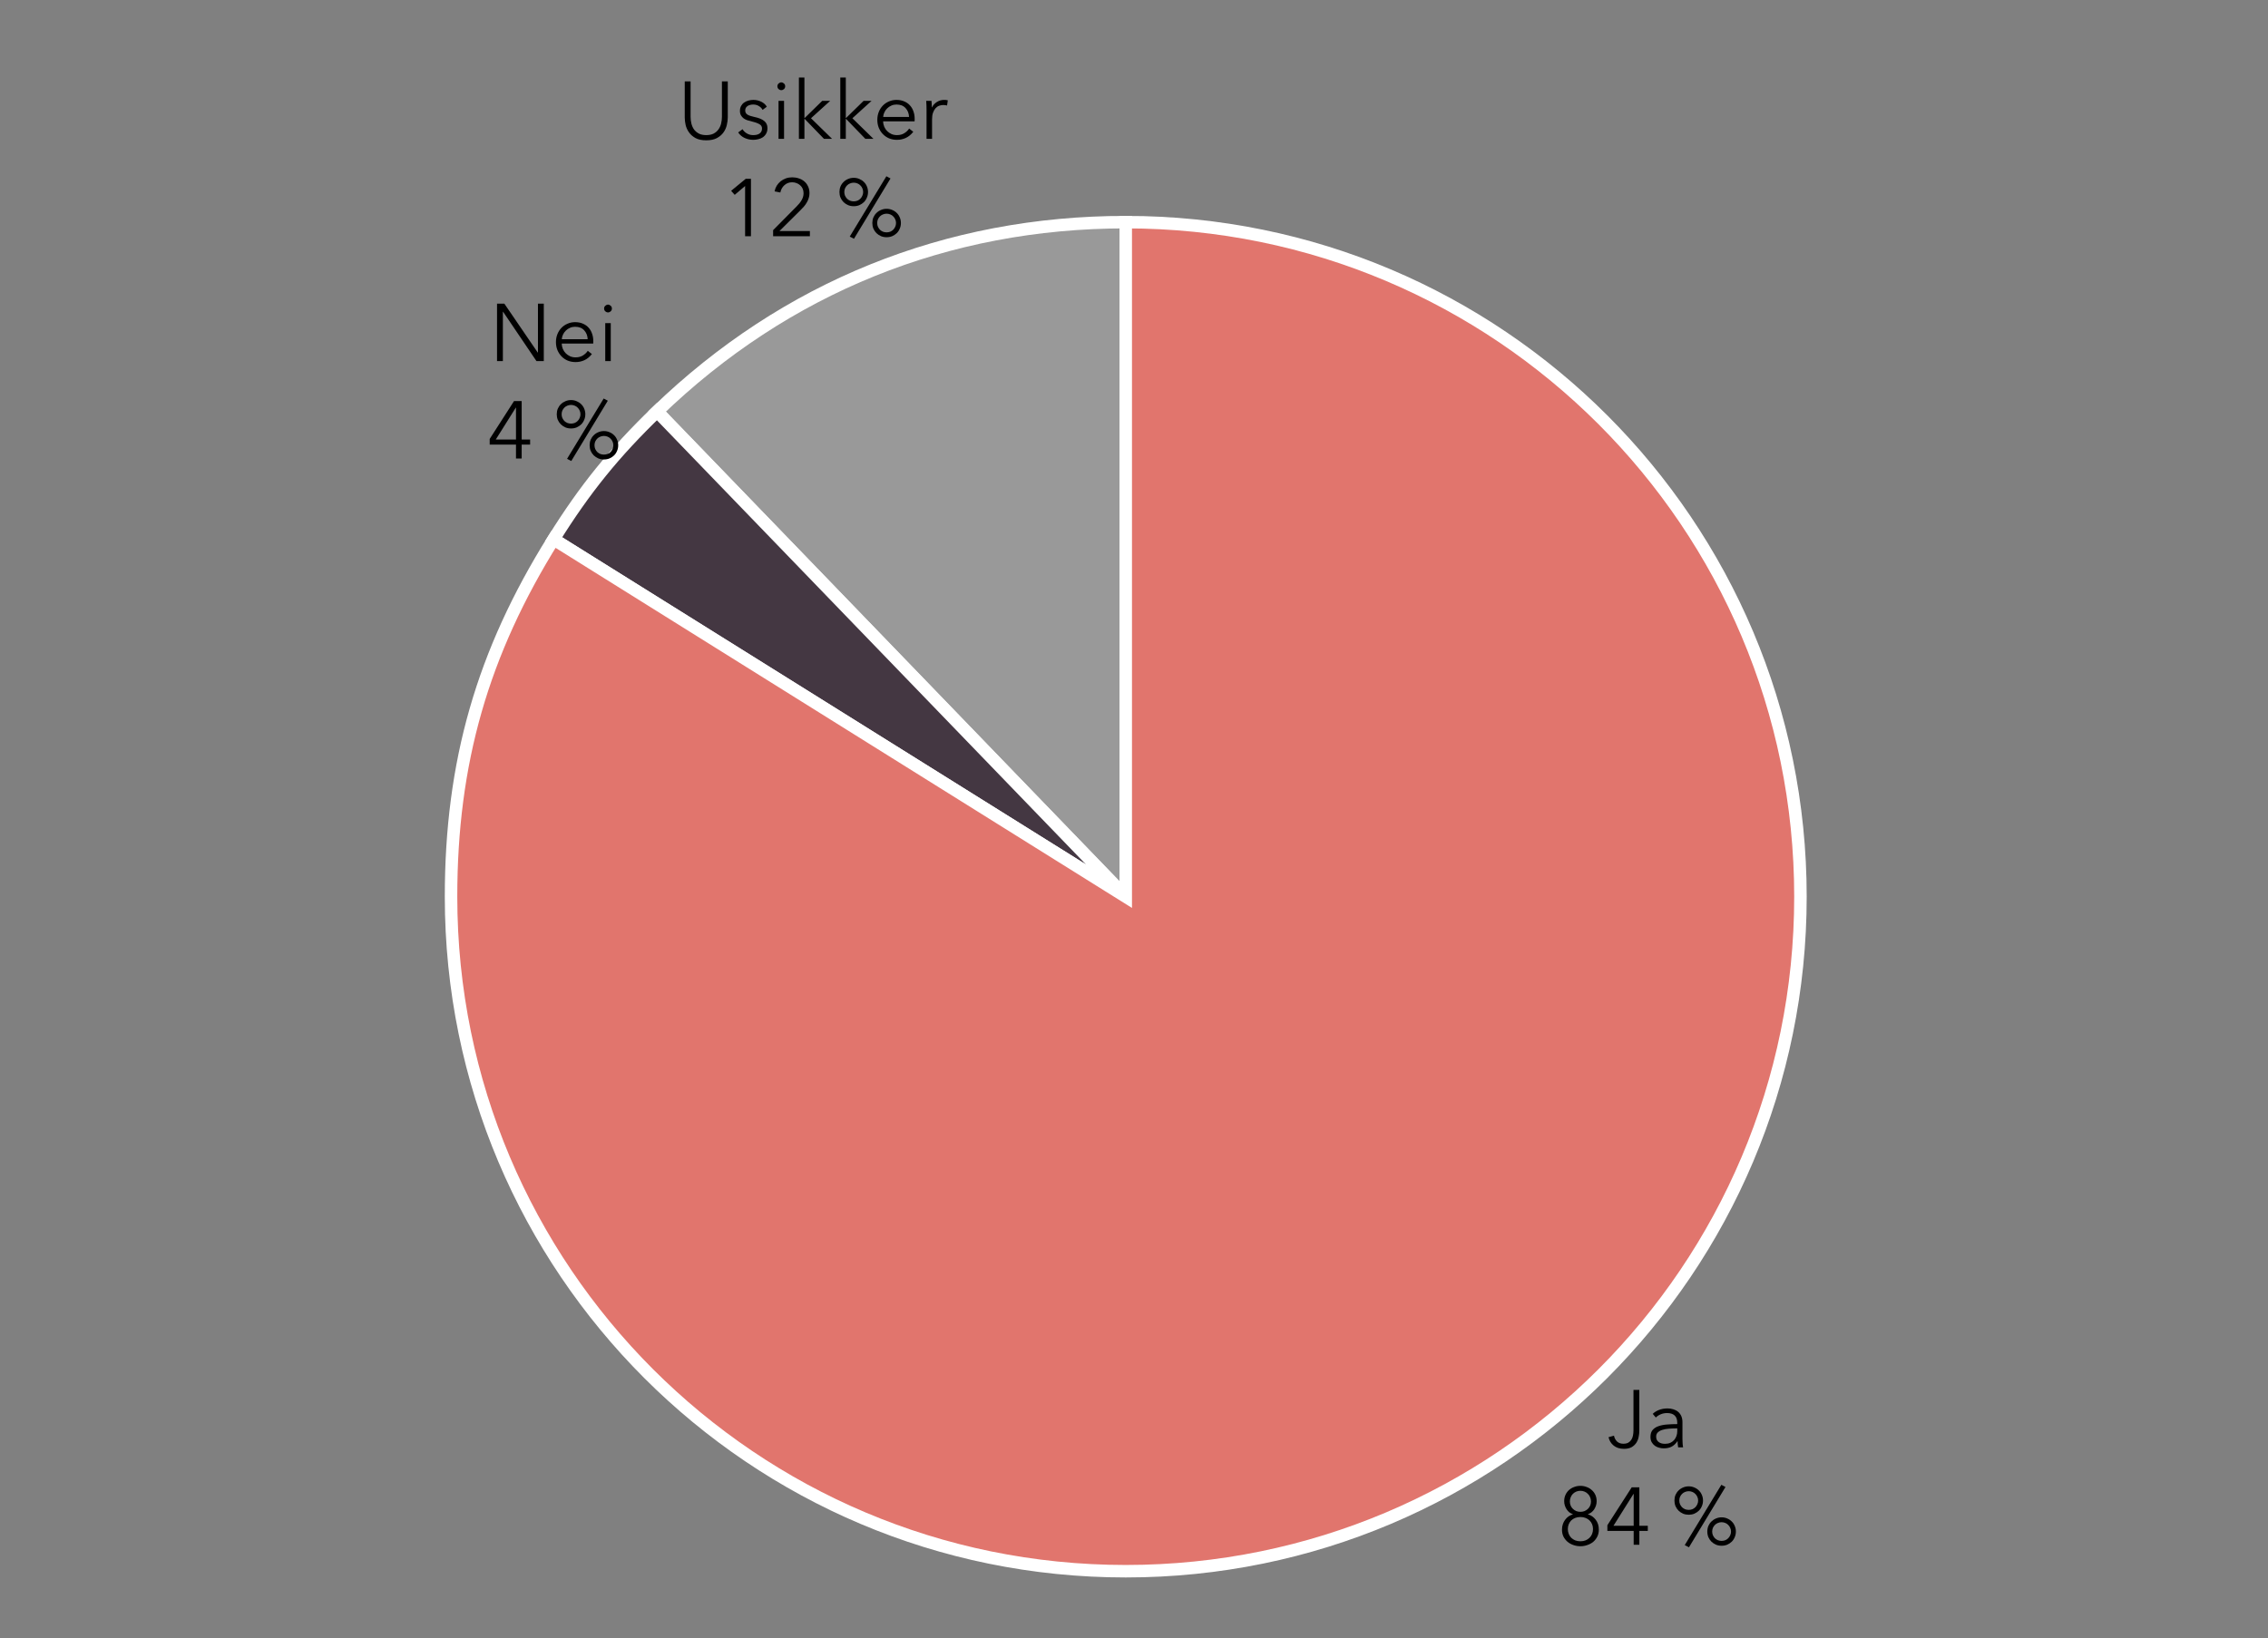 <svg width="1816" height="1312" viewBox="0 0 1816 1312" fill="none" xmlns="http://www.w3.org/2000/svg">
<rect x="0" y="0" width="1816" height="1312" fill="#808080" stroke="none"/>
<path d="M901.39 718.15L526.1 329.53C629.1 230.05 758.17 177.91 901.39 177.91V718.15Z" fill="#999999" stroke="white" stroke-width="10" stroke-miterlimit="10"/>
<path d="M901.39 718.15L443.24 431.87C468.53 391.38 491.76 362.7 526.1 329.53L901.39 718.15Z" fill="#443742" stroke="white" stroke-width="10" stroke-miterlimit="10"/>
<path d="M901.39 718.15V177.91C1199.75 177.91 1441.63 419.78 1441.63 718.15C1441.63 1016.52 1199.75 1258.39 901.39 1258.39C603.03 1258.39 361.15 1016.52 361.15 718.15C361.15 610.74 386.32 522.96 443.24 431.87L901.39 718.15Z" fill="#E1756D" stroke="white" stroke-width="10" stroke-miterlimit="10"/>
<path d="M565.505 112.38C562.038 112.38 559.2 111.795 556.99 110.625C554.78 109.412 553.025 107.895 551.725 106.075C550.425 104.255 549.515 102.283 548.995 100.16C548.518 97.993 548.28 95.957 548.28 94.05V65.19H552.96V93.53C552.96 95.393 553.176 97.213 553.61 98.99C554.043 100.723 554.736 102.283 555.69 103.67C556.686 105.013 557.986 106.118 559.59 106.985C561.193 107.808 563.165 108.22 565.505 108.22C567.845 108.22 569.816 107.808 571.42 106.985C573.023 106.118 574.301 105.013 575.255 103.67C576.251 102.283 576.966 100.723 577.4 98.99C577.833 97.213 578.05 95.393 578.05 93.53V65.19H582.73V94.05C582.73 95.957 582.47 97.993 581.95 100.16C581.473 102.283 580.585 104.255 579.285 106.075C577.985 107.895 576.208 109.412 573.955 110.625C571.745 111.795 568.928 112.38 565.505 112.38ZM610.612 88.005C609.962 86.748 608.965 85.73 607.622 84.95C606.322 84.127 604.827 83.715 603.137 83.715C602.357 83.715 601.577 83.802 600.797 83.975C600.017 84.148 599.324 84.43 598.717 84.82C598.11 85.21 597.612 85.708 597.222 86.315C596.875 86.922 596.702 87.637 596.702 88.46C596.702 89.89 597.287 90.995 598.457 91.775C599.627 92.512 601.469 93.14 603.982 93.66C607.579 94.397 610.222 95.48 611.912 96.91C613.645 98.297 614.512 100.182 614.512 102.565C614.512 104.298 614.165 105.772 613.472 106.985C612.822 108.155 611.955 109.13 610.872 109.91C609.789 110.647 608.554 111.167 607.167 111.47C605.824 111.817 604.459 111.99 603.072 111.99C600.775 111.99 598.544 111.513 596.377 110.56C594.21 109.607 592.434 108.112 591.047 106.075L594.557 103.475C595.337 104.818 596.485 105.945 598.002 106.855C599.519 107.765 601.187 108.22 603.007 108.22C603.96 108.22 604.87 108.133 605.737 107.96C606.604 107.787 607.362 107.483 608.012 107.05C608.662 106.617 609.182 106.075 609.572 105.425C609.962 104.732 610.157 103.887 610.157 102.89C610.157 101.287 609.377 100.095 607.817 99.315C606.3 98.492 604.09 97.733 601.187 97.04C600.277 96.823 599.302 96.563 598.262 96.26C597.265 95.913 596.334 95.437 595.467 94.83C594.6 94.18 593.885 93.378 593.322 92.425C592.759 91.472 592.477 90.28 592.477 88.85C592.477 87.29 592.78 85.968 593.387 84.885C593.994 83.758 594.795 82.848 595.792 82.155C596.832 81.418 598.002 80.877 599.302 80.53C600.602 80.183 601.945 80.01 603.332 80.01C605.455 80.01 607.514 80.487 609.507 81.44C611.5 82.393 612.995 83.737 613.992 85.47L610.612 88.005ZM627.794 111.21H623.374V80.79H627.794V111.21ZM628.704 69.09C628.704 70 628.379 70.758 627.729 71.365C627.079 71.928 626.364 72.21 625.584 72.21C624.804 72.21 624.089 71.928 623.439 71.365C622.789 70.758 622.464 70 622.464 69.09C622.464 68.18 622.789 67.443 623.439 66.88C624.089 66.273 624.804 65.97 625.584 65.97C626.364 65.97 627.079 66.273 627.729 66.88C628.379 67.443 628.704 68.18 628.704 69.09ZM644.109 94.505H644.304L658.344 80.79H664.714L649.374 94.7L666.274 111.21H659.774L644.304 95.22H644.109V111.21H639.689V62.07H644.109V94.505ZM677.244 94.505H677.439L691.479 80.79H697.849L682.509 94.7L699.409 111.21H692.909L677.439 95.22H677.244V111.21H672.824V62.07H677.244V94.505ZM727.891 93.66C727.761 90.8 726.829 88.438 725.096 86.575C723.406 84.668 720.979 83.715 717.816 83.715C716.343 83.715 714.978 83.997 713.721 84.56C712.464 85.08 711.359 85.817 710.406 86.77C709.453 87.68 708.694 88.742 708.131 89.955C707.568 91.125 707.243 92.36 707.156 93.66H727.891ZM732.376 95.09C732.376 95.393 732.376 95.718 732.376 96.065C732.376 96.412 732.354 96.78 732.311 97.17H707.091C707.134 98.687 707.438 100.117 708.001 101.46C708.564 102.803 709.344 103.973 710.341 104.97C711.338 105.967 712.508 106.768 713.851 107.375C715.194 107.938 716.646 108.22 718.206 108.22C720.503 108.22 722.474 107.7 724.121 106.66C725.811 105.577 727.089 104.342 727.956 102.955L731.271 105.555C729.451 107.852 727.436 109.498 725.226 110.495C723.059 111.492 720.719 111.99 718.206 111.99C715.953 111.99 713.851 111.6 711.901 110.82C709.994 109.997 708.348 108.87 706.961 107.44C705.574 106.01 704.469 104.32 703.646 102.37C702.866 100.42 702.476 98.297 702.476 96C702.476 93.703 702.866 91.58 703.646 89.63C704.426 87.68 705.509 85.99 706.896 84.56C708.283 83.13 709.908 82.025 711.771 81.245C713.634 80.422 715.649 80.01 717.816 80.01C720.199 80.01 722.301 80.422 724.121 81.245C725.941 82.025 727.458 83.108 728.671 84.495C729.884 85.838 730.794 87.42 731.401 89.24C732.051 91.06 732.376 93.01 732.376 95.09ZM741.883 87.485C741.883 86.662 741.862 85.6 741.818 84.3C741.775 83 741.71 81.83 741.623 80.79H745.848C745.935 81.613 746 82.523 746.043 83.52C746.087 84.517 746.108 85.34 746.108 85.99H746.238C747.105 84.213 748.405 82.783 750.138 81.7C751.872 80.573 753.822 80.01 755.988 80.01C756.552 80.01 757.05 80.032 757.483 80.075C757.96 80.118 758.437 80.205 758.913 80.335L758.328 84.495C758.068 84.408 757.635 84.322 757.028 84.235C756.422 84.148 755.815 84.105 755.208 84.105C754.038 84.105 752.912 84.322 751.828 84.755C750.745 85.188 749.792 85.882 748.968 86.835C748.188 87.745 747.538 88.937 747.018 90.41C746.542 91.84 746.303 93.573 746.303 95.61V111.21H741.883V87.485Z" fill="black"/>
<path d="M601.29 189.21H596.61V148.975L588.29 156.06L585.43 152.81L597.13 143.19H601.29V189.21ZM648.485 189.21H619.04V184.335L637.89 165.29C638.583 164.597 639.255 163.86 639.905 163.08C640.598 162.257 641.205 161.412 641.725 160.545C642.245 159.678 642.656 158.768 642.96 157.815C643.263 156.818 643.415 155.8 643.415 154.76C643.415 153.417 643.176 152.203 642.7 151.12C642.223 150.037 641.551 149.127 640.685 148.39C639.861 147.61 638.886 147.025 637.76 146.635C636.676 146.202 635.528 145.985 634.315 145.985C631.845 145.985 629.765 146.765 628.075 148.325C626.385 149.842 625.301 151.792 624.825 154.175L620.21 153.265C620.513 151.662 621.076 150.167 621.9 148.78C622.766 147.393 623.806 146.202 625.02 145.205C626.276 144.208 627.685 143.428 629.245 142.865C630.805 142.302 632.495 142.02 634.315 142.02C636.178 142.02 637.933 142.302 639.58 142.865C641.27 143.385 642.743 144.187 644 145.27C645.256 146.31 646.253 147.632 646.99 149.235C647.77 150.795 648.16 152.615 648.16 154.695C648.16 156.168 647.943 157.533 647.51 158.79C647.12 160.047 646.578 161.238 645.885 162.365C645.235 163.492 644.455 164.575 643.545 165.615C642.635 166.612 641.681 167.608 640.685 168.605L624.11 185.05H648.485V189.21ZM695.03 153.785C695.03 155.388 694.726 156.883 694.12 158.27C693.556 159.657 692.755 160.87 691.715 161.91C690.675 162.907 689.461 163.708 688.075 164.315C686.688 164.878 685.193 165.16 683.59 165.16C681.986 165.16 680.491 164.878 679.105 164.315C677.718 163.708 676.505 162.907 675.465 161.91C674.425 160.87 673.601 159.657 672.995 158.27C672.431 156.883 672.15 155.388 672.15 153.785C672.15 152.182 672.431 150.687 672.995 149.3C673.601 147.913 674.425 146.722 675.465 145.725C676.505 144.685 677.718 143.883 679.105 143.32C680.491 142.713 681.986 142.41 683.59 142.41C685.193 142.41 686.688 142.713 688.075 143.32C689.461 143.883 690.675 144.685 691.715 145.725C692.755 146.722 693.556 147.913 694.12 149.3C694.726 150.687 695.03 152.182 695.03 153.785ZM691.13 153.785C691.13 152.702 690.913 151.705 690.48 150.795C690.09 149.885 689.548 149.105 688.855 148.455C688.205 147.762 687.425 147.242 686.515 146.895C685.605 146.505 684.63 146.31 683.59 146.31C682.55 146.31 681.575 146.505 680.665 146.895C679.755 147.242 678.953 147.762 678.26 148.455C677.61 149.105 677.068 149.885 676.635 150.795C676.245 151.705 676.05 152.702 676.05 153.785C676.05 154.868 676.245 155.865 676.635 156.775C677.068 157.685 677.61 158.487 678.26 159.18C678.953 159.83 679.755 160.35 680.665 160.74C681.575 161.087 682.55 161.26 683.59 161.26C684.63 161.26 685.605 161.087 686.515 160.74C687.425 160.35 688.205 159.83 688.855 159.18C689.548 158.487 690.09 157.685 690.48 156.775C690.913 155.865 691.13 154.868 691.13 153.785ZM721.355 178.615C721.355 180.218 721.051 181.713 720.445 183.1C719.881 184.487 719.08 185.7 718.04 186.74C717 187.737 715.786 188.538 714.4 189.145C713.013 189.708 711.518 189.99 709.915 189.99C708.311 189.99 706.816 189.708 705.43 189.145C704.043 188.538 702.83 187.737 701.79 186.74C700.75 185.7 699.926 184.487 699.32 183.1C698.756 181.713 698.475 180.218 698.475 178.615C698.475 177.012 698.756 175.517 699.32 174.13C699.926 172.743 700.75 171.552 701.79 170.555C702.83 169.515 704.043 168.713 705.43 168.15C706.816 167.543 708.311 167.24 709.915 167.24C711.518 167.24 713.013 167.543 714.4 168.15C715.786 168.713 717 169.515 718.04 170.555C719.08 171.552 719.881 172.743 720.445 174.13C721.051 175.517 721.355 177.012 721.355 178.615ZM717.455 178.615C717.455 177.532 717.238 176.535 716.805 175.625C716.415 174.715 715.873 173.935 715.18 173.285C714.53 172.592 713.75 172.072 712.84 171.725C711.93 171.335 710.955 171.14 709.915 171.14C708.875 171.14 707.9 171.335 706.99 171.725C706.08 172.072 705.278 172.592 704.585 173.285C703.935 173.935 703.393 174.715 702.96 175.625C702.57 176.535 702.375 177.532 702.375 178.615C702.375 179.698 702.57 180.695 702.96 181.605C703.393 182.515 703.935 183.317 704.585 184.01C705.278 184.66 706.08 185.18 706.99 185.57C707.9 185.917 708.875 186.09 709.915 186.09C710.955 186.09 711.93 185.917 712.84 185.57C713.75 185.18 714.53 184.66 715.18 184.01C715.873 183.317 716.415 182.515 716.805 181.605C717.238 180.695 717.455 179.698 717.455 178.615ZM683.785 191.225L680.405 189.47L709.72 141.175L713.035 142.93L683.785 191.225Z" fill="black"/>
<path d="M1292.33 1149.85C1292.68 1151.67 1293.48 1153.21 1294.73 1154.47C1296.03 1155.68 1297.72 1156.29 1299.8 1156.29C1301.41 1156.29 1302.73 1156 1303.77 1155.44C1304.81 1154.83 1305.63 1154.03 1306.24 1153.04C1306.89 1152.04 1307.32 1150.91 1307.54 1149.66C1307.8 1148.36 1307.93 1147.01 1307.93 1145.63V1113.19H1312.61V1145.95C1312.61 1147.47 1312.44 1149.07 1312.09 1150.76C1311.79 1152.45 1311.18 1154.01 1310.27 1155.44C1309.36 1156.87 1308.1 1158.06 1306.5 1159.02C1304.9 1159.93 1302.84 1160.38 1300.32 1160.38C1296.99 1160.38 1294.24 1159.51 1292.07 1157.78C1289.9 1156 1288.54 1153.75 1287.97 1151.02L1292.33 1149.85ZM1342.99 1139.58C1342.99 1136.94 1342.29 1134.97 1340.91 1133.67C1339.52 1132.37 1337.5 1131.72 1334.86 1131.72C1333.04 1131.72 1331.35 1132.04 1329.79 1132.69C1328.23 1133.34 1326.91 1134.21 1325.83 1135.29L1323.36 1132.37C1324.61 1131.11 1326.26 1130.07 1328.3 1129.25C1330.38 1128.42 1332.72 1128.01 1335.32 1128.01C1336.96 1128.01 1338.5 1128.25 1339.93 1128.73C1341.36 1129.16 1342.62 1129.83 1343.7 1130.74C1344.78 1131.65 1345.63 1132.8 1346.24 1134.19C1346.84 1135.57 1347.15 1137.2 1347.15 1139.06V1152.39C1347.15 1153.56 1347.19 1154.77 1347.28 1156.03C1347.36 1157.28 1347.49 1158.34 1347.67 1159.21H1343.7C1343.57 1158.47 1343.46 1157.67 1343.38 1156.81C1343.29 1155.94 1343.25 1155.09 1343.25 1154.27H1343.12C1341.73 1156.31 1340.15 1157.78 1338.37 1158.69C1336.64 1159.56 1334.54 1159.99 1332.07 1159.99C1330.9 1159.99 1329.68 1159.82 1328.43 1159.47C1327.21 1159.17 1326.09 1158.65 1325.05 1157.91C1324.05 1157.17 1323.2 1156.22 1322.51 1155.05C1321.86 1153.88 1321.54 1152.45 1321.54 1150.76C1321.54 1148.42 1322.12 1146.58 1323.29 1145.24C1324.5 1143.85 1326.11 1142.83 1328.1 1142.18C1330.09 1141.49 1332.37 1141.05 1334.93 1140.88C1337.53 1140.66 1340.21 1140.56 1342.99 1140.56V1139.58ZM1341.69 1144C1339.87 1144 1338.02 1144.09 1336.16 1144.26C1334.34 1144.39 1332.67 1144.69 1331.16 1145.17C1329.68 1145.6 1328.47 1146.25 1327.52 1147.12C1326.56 1147.99 1326.09 1149.14 1326.09 1150.57C1326.09 1151.65 1326.28 1152.56 1326.67 1153.3C1327.1 1154.03 1327.67 1154.64 1328.36 1155.12C1329.05 1155.55 1329.81 1155.87 1330.64 1156.09C1331.5 1156.26 1332.37 1156.35 1333.24 1156.35C1334.8 1156.35 1336.18 1156.09 1337.4 1155.57C1338.61 1155.01 1339.63 1154.27 1340.45 1153.36C1341.27 1152.41 1341.9 1151.32 1342.34 1150.11C1342.77 1148.9 1342.99 1147.62 1342.99 1146.28V1144H1341.69Z" fill="black"/>
<path d="M1271.49 1212.84C1274.01 1213.57 1276.09 1215.02 1277.73 1217.19C1279.38 1219.36 1280.2 1222 1280.2 1225.12C1280.2 1227.16 1279.79 1229 1278.97 1230.65C1278.19 1232.25 1277.13 1233.64 1275.78 1234.81C1274.44 1235.93 1272.86 1236.8 1271.04 1237.41C1269.26 1238.06 1267.4 1238.38 1265.45 1238.38C1263.5 1238.38 1261.61 1238.06 1259.79 1237.41C1258.02 1236.8 1256.46 1235.93 1255.11 1234.81C1253.77 1233.64 1252.69 1232.25 1251.86 1230.65C1251.08 1229 1250.69 1227.16 1250.69 1225.12C1250.69 1223.56 1250.91 1222.13 1251.34 1220.83C1251.78 1219.49 1252.38 1218.3 1253.16 1217.26C1253.94 1216.17 1254.85 1215.26 1255.89 1214.53C1256.98 1213.79 1258.15 1213.23 1259.4 1212.84V1212.71C1258.36 1212.36 1257.41 1211.86 1256.54 1211.21C1255.72 1210.52 1255.01 1209.72 1254.4 1208.81C1253.79 1207.85 1253.32 1206.83 1252.97 1205.75C1252.62 1204.62 1252.45 1203.48 1252.45 1202.31C1252.45 1200.44 1252.8 1198.75 1253.49 1197.24C1254.18 1195.72 1255.11 1194.44 1256.28 1193.4C1257.5 1192.32 1258.88 1191.49 1260.44 1190.93C1262 1190.32 1263.67 1190.02 1265.45 1190.02C1267.18 1190.02 1268.83 1190.32 1270.39 1190.93C1271.99 1191.49 1273.38 1192.32 1274.55 1193.4C1275.76 1194.44 1276.72 1195.72 1277.41 1197.24C1278.1 1198.75 1278.45 1200.44 1278.45 1202.31C1278.45 1203.48 1278.28 1204.62 1277.93 1205.75C1277.58 1206.83 1277.11 1207.85 1276.5 1208.81C1275.89 1209.72 1275.16 1210.52 1274.29 1211.21C1273.47 1211.86 1272.53 1212.36 1271.49 1212.71V1212.84ZM1257 1202.57C1257 1203.78 1257.22 1204.88 1257.65 1205.88C1258.08 1206.88 1258.69 1207.74 1259.47 1208.48C1260.25 1209.22 1261.14 1209.8 1262.13 1210.24C1263.17 1210.63 1264.28 1210.82 1265.45 1210.82C1266.62 1210.82 1267.7 1210.63 1268.7 1210.24C1269.74 1209.8 1270.65 1209.22 1271.43 1208.48C1272.21 1207.74 1272.82 1206.88 1273.25 1205.88C1273.68 1204.88 1273.9 1203.78 1273.9 1202.57C1273.9 1201.35 1273.68 1200.23 1273.25 1199.19C1272.82 1198.1 1272.21 1197.19 1271.43 1196.46C1270.69 1195.68 1269.8 1195.07 1268.76 1194.64C1267.77 1194.2 1266.66 1193.99 1265.45 1193.99C1264.24 1193.99 1263.11 1194.2 1262.07 1194.64C1261.07 1195.07 1260.18 1195.68 1259.4 1196.46C1258.67 1197.19 1258.08 1198.1 1257.65 1199.19C1257.22 1200.23 1257 1201.35 1257 1202.57ZM1255.37 1224.6C1255.37 1225.99 1255.61 1227.29 1256.09 1228.5C1256.57 1229.71 1257.24 1230.75 1258.1 1231.62C1259.01 1232.49 1260.08 1233.18 1261.29 1233.7C1262.55 1234.18 1263.93 1234.42 1265.45 1234.42C1266.97 1234.42 1268.33 1234.18 1269.54 1233.7C1270.8 1233.18 1271.86 1232.49 1272.73 1231.62C1273.64 1230.75 1274.33 1229.71 1274.81 1228.5C1275.29 1227.29 1275.52 1225.99 1275.52 1224.6C1275.52 1223.21 1275.29 1221.94 1274.81 1220.77C1274.33 1219.6 1273.64 1218.58 1272.73 1217.71C1271.86 1216.84 1270.8 1216.17 1269.54 1215.7C1268.33 1215.22 1266.97 1214.98 1265.45 1214.98C1263.93 1214.98 1262.55 1215.22 1261.29 1215.7C1260.08 1216.17 1259.01 1216.84 1258.1 1217.71C1257.24 1218.58 1256.57 1219.6 1256.09 1220.77C1255.61 1221.94 1255.37 1223.21 1255.37 1224.6ZM1312.64 1222H1319.4V1226.1H1312.64V1237.21H1308.09V1226.1H1287.03V1221.55L1306.53 1191.19H1312.64V1222ZM1308.09 1196.46H1307.96L1291.91 1222H1308.09V1196.46ZM1363.61 1201.79C1363.61 1203.39 1363.31 1204.88 1362.7 1206.27C1362.14 1207.66 1361.33 1208.87 1360.29 1209.91C1359.25 1210.91 1358.04 1211.71 1356.65 1212.32C1355.27 1212.88 1353.77 1213.16 1352.17 1213.16C1350.57 1213.16 1349.07 1212.88 1347.68 1212.32C1346.3 1211.71 1345.08 1210.91 1344.04 1209.91C1343 1208.87 1342.18 1207.66 1341.57 1206.27C1341.01 1204.88 1340.73 1203.39 1340.73 1201.79C1340.73 1200.18 1341.01 1198.69 1341.57 1197.3C1342.18 1195.91 1343 1194.72 1344.04 1193.73C1345.08 1192.69 1346.3 1191.88 1347.68 1191.32C1349.07 1190.71 1350.57 1190.41 1352.17 1190.41C1353.77 1190.41 1355.27 1190.71 1356.65 1191.32C1358.04 1191.88 1359.25 1192.69 1360.29 1193.73C1361.33 1194.72 1362.14 1195.91 1362.7 1197.3C1363.31 1198.69 1363.61 1200.18 1363.61 1201.79ZM1359.71 1201.79C1359.71 1200.7 1359.49 1199.71 1359.06 1198.8C1358.67 1197.89 1358.13 1197.11 1357.43 1196.46C1356.78 1195.76 1356 1195.24 1355.09 1194.9C1354.18 1194.51 1353.21 1194.31 1352.17 1194.31C1351.13 1194.31 1350.15 1194.51 1349.24 1194.9C1348.33 1195.24 1347.53 1195.76 1346.84 1196.46C1346.19 1197.11 1345.65 1197.89 1345.21 1198.8C1344.82 1199.71 1344.63 1200.7 1344.63 1201.79C1344.63 1202.87 1344.82 1203.87 1345.21 1204.78C1345.65 1205.69 1346.19 1206.49 1346.84 1207.18C1347.53 1207.83 1348.33 1208.35 1349.24 1208.74C1350.15 1209.09 1351.13 1209.26 1352.17 1209.26C1353.21 1209.26 1354.18 1209.09 1355.09 1208.74C1356 1208.35 1356.78 1207.83 1357.43 1207.18C1358.13 1206.49 1358.67 1205.69 1359.06 1204.78C1359.49 1203.87 1359.71 1202.87 1359.71 1201.79ZM1389.93 1226.62C1389.93 1228.22 1389.63 1229.71 1389.02 1231.1C1388.46 1232.49 1387.66 1233.7 1386.62 1234.74C1385.58 1235.74 1384.37 1236.54 1382.98 1237.15C1381.59 1237.71 1380.1 1237.99 1378.49 1237.99C1376.89 1237.99 1375.4 1237.71 1374.01 1237.15C1372.62 1236.54 1371.41 1235.74 1370.37 1234.74C1369.33 1233.7 1368.51 1232.49 1367.9 1231.1C1367.34 1229.71 1367.05 1228.22 1367.05 1226.62C1367.05 1225.01 1367.34 1223.52 1367.9 1222.13C1368.51 1220.74 1369.33 1219.55 1370.37 1218.56C1371.41 1217.52 1372.62 1216.71 1374.01 1216.15C1375.4 1215.54 1376.89 1215.24 1378.49 1215.24C1380.1 1215.24 1381.59 1215.54 1382.98 1216.15C1384.37 1216.71 1385.58 1217.52 1386.62 1218.56C1387.66 1219.55 1388.46 1220.74 1389.02 1222.13C1389.63 1223.52 1389.93 1225.01 1389.93 1226.62ZM1386.03 1226.62C1386.03 1225.53 1385.82 1224.54 1385.38 1223.63C1384.99 1222.72 1384.45 1221.94 1383.76 1221.29C1383.11 1220.59 1382.33 1220.07 1381.42 1219.73C1380.51 1219.34 1379.53 1219.14 1378.49 1219.14C1377.45 1219.14 1376.48 1219.34 1375.57 1219.73C1374.66 1220.07 1373.86 1220.59 1373.16 1221.29C1372.51 1221.94 1371.97 1222.72 1371.54 1223.63C1371.15 1224.54 1370.95 1225.53 1370.95 1226.62C1370.95 1227.7 1371.15 1228.7 1371.54 1229.61C1371.97 1230.52 1372.51 1231.32 1373.16 1232.01C1373.86 1232.66 1374.66 1233.18 1375.57 1233.57C1376.48 1233.92 1377.45 1234.09 1378.49 1234.09C1379.53 1234.09 1380.51 1233.92 1381.42 1233.57C1382.33 1233.18 1383.11 1232.66 1383.76 1232.01C1384.45 1231.32 1384.99 1230.52 1385.38 1229.61C1385.82 1228.7 1386.03 1227.7 1386.03 1226.62ZM1352.36 1239.23L1348.98 1237.47L1378.3 1189.18L1381.61 1190.93L1352.36 1239.23Z" fill="black"/>
<path d="M430.609 282.385H430.739V243.19H435.419V289.21H429.569L402.789 249.625H402.659V289.21H397.979V243.19H403.829L430.609 282.385ZM470.563 271.66C470.433 268.8 469.501 266.438 467.768 264.575C466.078 262.668 463.651 261.715 460.488 261.715C459.014 261.715 457.649 261.997 456.393 262.56C455.136 263.08 454.031 263.817 453.078 264.77C452.124 265.68 451.366 266.742 450.803 267.955C450.239 269.125 449.914 270.36 449.828 271.66H470.563ZM475.048 273.09C475.048 273.393 475.048 273.718 475.048 274.065C475.048 274.412 475.026 274.78 474.983 275.17H449.763C449.806 276.687 450.109 278.117 450.673 279.46C451.236 280.803 452.016 281.973 453.013 282.97C454.009 283.967 455.179 284.768 456.523 285.375C457.866 285.938 459.318 286.22 460.878 286.22C463.174 286.22 465.146 285.7 466.793 284.66C468.483 283.577 469.761 282.342 470.628 280.955L473.943 283.555C472.123 285.852 470.108 287.498 467.898 288.495C465.731 289.492 463.391 289.99 460.878 289.99C458.624 289.99 456.523 289.6 454.573 288.82C452.666 287.997 451.019 286.87 449.633 285.44C448.246 284.01 447.141 282.32 446.318 280.37C445.538 278.42 445.148 276.297 445.148 274C445.148 271.703 445.538 269.58 446.318 267.63C447.098 265.68 448.181 263.99 449.568 262.56C450.954 261.13 452.579 260.025 454.443 259.245C456.306 258.422 458.321 258.01 460.488 258.01C462.871 258.01 464.973 258.422 466.793 259.245C468.613 260.025 470.129 261.108 471.343 262.495C472.556 263.838 473.466 265.42 474.073 267.24C474.723 269.06 475.048 271.01 475.048 273.09ZM489.04 289.21H484.62V258.79H489.04V289.21ZM489.95 247.09C489.95 248 489.625 248.758 488.975 249.365C488.325 249.928 487.61 250.21 486.83 250.21C486.05 250.21 485.335 249.928 484.685 249.365C484.035 248.758 483.71 248 483.71 247.09C483.71 246.18 484.035 245.443 484.685 244.88C485.335 244.273 486.05 243.97 486.83 243.97C487.61 243.97 488.325 244.273 488.975 244.88C489.625 245.443 489.95 246.18 489.95 247.09Z" fill="black"/>
<path d="M417.709 352H424.469V356.095H417.709V367.21H413.159V356.095H392.099V351.545L411.599 321.19H417.709V352ZM413.159 326.455H413.029L396.974 352H413.159V326.455ZM468.674 331.785C468.674 333.388 468.371 334.883 467.764 336.27C467.201 337.657 466.399 338.87 465.359 339.91C464.319 340.907 463.106 341.708 461.719 342.315C460.333 342.878 458.838 343.16 457.234 343.16C455.631 343.16 454.136 342.878 452.749 342.315C451.363 341.708 450.149 340.907 449.109 339.91C448.069 338.87 447.246 337.657 446.639 336.27C446.076 334.883 445.794 333.388 445.794 331.785C445.794 330.182 446.076 328.687 446.639 327.3C447.246 325.913 448.069 324.722 449.109 323.725C450.149 322.685 451.363 321.883 452.749 321.32C454.136 320.713 455.631 320.41 457.234 320.41C458.838 320.41 460.333 320.713 461.719 321.32C463.106 321.883 464.319 322.685 465.359 323.725C466.399 324.722 467.201 325.913 467.764 327.3C468.371 328.687 468.674 330.182 468.674 331.785ZM464.774 331.785C464.774 330.702 464.558 329.705 464.124 328.795C463.734 327.885 463.193 327.105 462.499 326.455C461.849 325.762 461.069 325.242 460.159 324.895C459.249 324.505 458.274 324.31 457.234 324.31C456.194 324.31 455.219 324.505 454.309 324.895C453.399 325.242 452.598 325.762 451.904 326.455C451.254 327.105 450.713 327.885 450.279 328.795C449.889 329.705 449.694 330.702 449.694 331.785C449.694 332.868 449.889 333.865 450.279 334.775C450.713 335.685 451.254 336.487 451.904 337.18C452.598 337.83 453.399 338.35 454.309 338.74C455.219 339.087 456.194 339.26 457.234 339.26C458.274 339.26 459.249 339.087 460.159 338.74C461.069 338.35 461.849 337.83 462.499 337.18C463.193 336.487 463.734 335.685 464.124 334.775C464.558 333.865 464.774 332.868 464.774 331.785ZM494.999 356.615C494.999 358.218 494.696 359.713 494.089 361.1C493.526 362.487 492.724 363.7 491.684 364.74C490.644 365.737 489.431 366.538 488.044 367.145C486.658 367.708 485.163 367.99 483.559 367.99C481.956 367.99 480.461 367.708 479.074 367.145C477.688 366.538 476.474 365.737 475.434 364.74C474.394 363.7 473.571 362.487 472.964 361.1C472.401 359.713 472.119 358.218 472.119 356.615C472.119 355.012 472.401 353.517 472.964 352.13C473.571 350.743 474.394 349.552 475.434 348.555C476.474 347.515 477.688 346.713 479.074 346.15C480.461 345.543 481.956 345.24 483.559 345.24C485.163 345.24 486.658 345.543 488.044 346.15C489.431 346.713 490.644 347.515 491.684 348.555C492.724 349.552 493.526 350.743 494.089 352.13C494.696 353.517 494.999 355.012 494.999 356.615ZM491.099 356.615C491.099 355.532 490.883 354.535 490.449 353.625C490.059 352.715 489.518 351.935 488.824 351.285C488.174 350.592 487.394 350.072 486.484 349.725C485.574 349.335 484.599 349.14 483.559 349.14C482.519 349.14 481.544 349.335 480.634 349.725C479.724 350.072 478.923 350.592 478.229 351.285C477.579 351.935 477.038 352.715 476.604 353.625C476.214 354.535 476.019 355.532 476.019 356.615C476.019 357.698 476.214 358.695 476.604 359.605C477.038 360.515 477.579 361.317 478.229 362.01C478.923 362.66 479.724 363.18 480.634 363.57C481.544 363.917 482.519 364.09 483.559 364.09C484.599 364.09 485.574 363.917 486.484 363.57C487.394 363.18 488.174 362.66 488.824 362.01C489.518 361.317 490.059 360.515 490.449 359.605C490.883 358.695 491.099 357.698 491.099 356.615ZM457.429 369.225L454.049 367.47L483.364 319.175L486.679 320.93L457.429 369.225Z" fill="black"/>
</svg>
